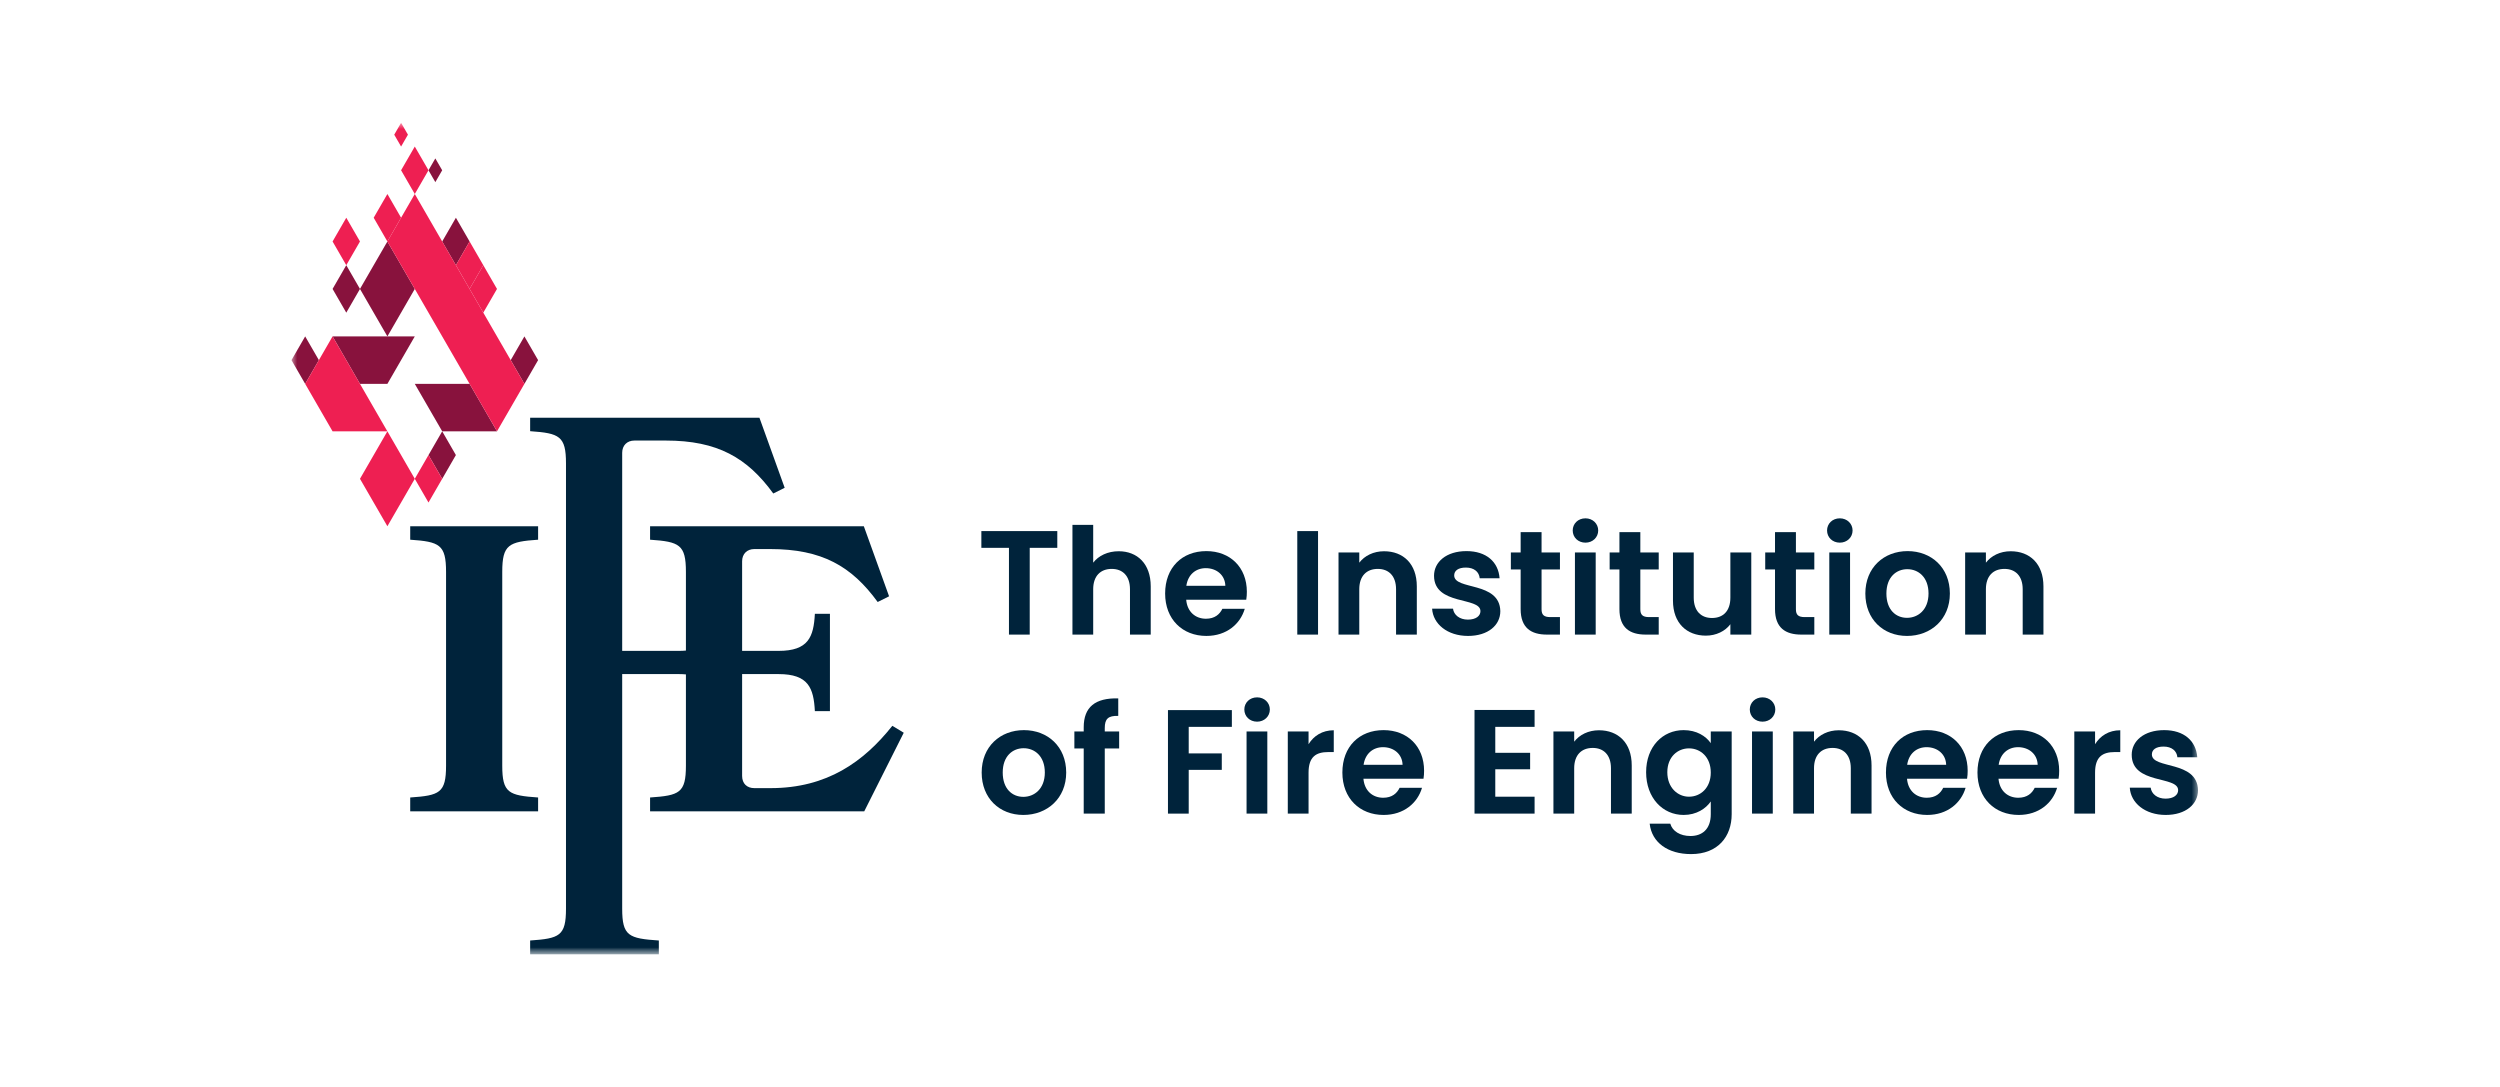 <svg width="223" height="97" viewBox="0 0 223 97" fill="none" xmlns="http://www.w3.org/2000/svg">
<g id="Group 14570">
<g id="Clip path group">
<mask id="mask0_2032_432" style="mask-type:luminance" maskUnits="userSpaceOnUse" x="26" y="10" width="171" height="76">
<g id="_clip1">
<path id="logo.svg" d="M196.215 10.955H26V85.051H196.215V10.955Z" fill="white"/>
</g>
</mask>
<g mask="url(#mask0_2032_432)">
<g id="Group">
<g id="Group_2">
<g id="Group_3">
<path id="Vector" d="M41.888 34.241H36.998L39.444 38.474H44.332L41.888 34.241Z" fill="#88123D"/>
<path id="Vector_2" d="M36.999 30.007H29.666L32.11 34.241H34.555L36.999 30.007Z" fill="#88123D"/>
<path id="Vector_3" d="M34.555 21.54L32.11 25.773L34.555 30.007L36.999 25.773L34.555 21.54Z" fill="#88123D"/>
<path id="Vector_4" d="M39.444 42.709L40.665 40.592L39.444 38.474L38.222 40.592L39.444 42.709Z" fill="#88123D"/>
<path id="Vector_5" d="M30.888 23.656L29.666 25.773L30.888 27.89L32.11 25.773L30.888 23.656Z" fill="#88123D"/>
<path id="Vector_6" d="M40.666 19.422L39.443 21.54L40.666 23.657L41.888 21.54L40.666 19.422Z" fill="#88123D"/>
<path id="Vector_7" d="M38.832 14.131L39.443 15.189L38.832 16.247L38.221 15.189L38.832 14.131Z" fill="#88123D"/>
<path id="Vector_8" d="M46.777 30.007L47.998 32.124L46.777 34.241L45.555 32.124L46.777 30.007Z" fill="#88123D"/>
<path id="Vector_9" d="M27.222 30.007L26 32.124L27.222 34.241L28.444 32.124L27.222 30.007Z" fill="#88123D"/>
<path id="Vector_10" d="M32.11 34.241L29.665 30.007L27.222 34.241L29.665 38.474H34.554L32.11 34.241Z" fill="#EE1F52"/>
<path id="Vector_11" d="M44.332 30.007L41.888 25.773L39.444 21.54L36.999 17.305L34.554 21.54L36.999 25.773L39.444 30.007L44.332 38.474L46.777 34.241L44.332 30.007Z" fill="#EE1F52"/>
<path id="Vector_12" d="M38.221 44.825L39.443 42.709L38.221 40.592L36.999 42.709L38.221 44.825Z" fill="#EE1F52"/>
<path id="Vector_13" d="M30.888 19.422L29.666 21.54L30.888 23.657L32.11 21.54L30.888 19.422Z" fill="#EE1F52"/>
<path id="Vector_14" d="M34.555 17.305L33.333 19.422L34.555 21.54L35.777 19.422L34.555 17.305Z" fill="#EE1F52"/>
<path id="Vector_15" d="M36.999 13.072L35.777 15.188L36.999 17.305L38.221 15.188L36.999 13.072Z" fill="#EE1F52"/>
<path id="Vector_16" d="M43.11 23.656L41.888 25.773L43.11 27.89L44.332 25.773L43.11 23.656Z" fill="#EE1F52"/>
<path id="Vector_17" d="M41.888 21.54L43.11 23.656L41.888 25.773L40.666 23.656L41.888 21.54Z" fill="#EE1F52"/>
<path id="Vector_18" d="M35.777 10.955L36.388 12.014L35.777 13.072L35.166 12.014L35.777 10.955Z" fill="#EE1F52"/>
<path id="Vector_19" d="M34.555 38.474L32.11 42.709L34.555 46.941L36.999 42.709L34.555 38.474Z" fill="#EE1F52"/>
<path id="Vector_20" d="M87.538 47.373H94.311V48.867H91.851V56.606H89.999V48.867H87.538V47.373Z" fill="#00233B"/>
<path id="Vector_21" d="M95.662 46.817H97.513V50.191C97.99 49.569 98.81 49.171 99.789 49.171C101.442 49.171 102.645 50.283 102.645 52.306V56.606H100.794V52.558C100.794 51.381 100.146 50.746 99.167 50.746C98.161 50.746 97.513 51.381 97.513 52.558V56.606H95.662V46.817Z" fill="#00233B"/>
<path id="Vector_22" d="M105.821 52.254H109.301C109.274 51.288 108.507 50.68 107.555 50.68C106.668 50.68 105.967 51.248 105.821 52.254ZM107.608 56.725C105.478 56.725 103.93 55.243 103.93 52.942C103.93 50.627 105.438 49.159 107.608 49.159C109.724 49.159 111.219 50.601 111.219 52.783C111.219 53.022 111.205 53.259 111.166 53.498H105.809C105.901 54.582 106.642 55.191 107.568 55.191C108.361 55.191 108.798 54.793 109.036 54.305H111.033C110.636 55.654 109.419 56.725 107.608 56.725Z" fill="#00233B"/>
<path id="Vector_23" d="M117.569 47.373H115.718V56.606H117.569V47.373Z" fill="#00233B"/>
<path id="Vector_24" d="M124.528 52.558C124.528 51.381 123.88 50.746 122.901 50.746C121.896 50.746 121.248 51.381 121.248 52.558V56.606H119.396V49.278H121.248V50.191C121.724 49.569 122.517 49.172 123.457 49.172C125.163 49.172 126.38 50.283 126.38 52.306V56.606H124.528V52.558Z" fill="#00233B"/>
<path id="Vector_25" d="M130.945 56.725C129.106 56.725 127.823 55.654 127.744 54.291H129.609C129.675 54.847 130.191 55.27 130.931 55.27C131.659 55.27 132.056 54.939 132.056 54.516C132.056 53.206 127.916 54.039 127.916 51.355C127.916 50.137 129 49.159 130.813 49.159C132.585 49.159 133.657 50.125 133.762 51.579H131.99C131.936 51.011 131.487 50.627 130.759 50.627C130.071 50.627 129.714 50.905 129.714 51.328C129.714 52.664 133.775 51.831 133.829 54.516C133.829 55.773 132.731 56.725 130.945 56.725Z" fill="#00233B"/>
<path id="Vector_26" d="M135.642 50.799H134.769V49.278H135.642V47.466H137.507V49.278H139.147V50.799H137.507V54.344C137.507 54.833 137.705 55.045 138.287 55.045H139.147V56.606H137.983C136.581 56.606 135.642 56.011 135.642 54.331V50.799Z" fill="#00233B"/>
<path id="Vector_27" d="M140.484 49.278H142.336V56.606H140.484V49.278ZM140.286 47.32C140.286 46.711 140.762 46.235 141.423 46.235C142.072 46.235 142.56 46.711 142.56 47.32C142.56 47.928 142.072 48.405 141.423 48.405C140.762 48.405 140.286 47.928 140.286 47.32Z" fill="#00233B"/>
<path id="Vector_28" d="M144.453 50.799H143.58V49.278H144.453V47.466H146.318V49.278H147.958V50.799H146.318V54.344C146.318 54.833 146.516 55.045 147.098 55.045H147.958V56.606H146.795C145.392 56.606 144.453 56.011 144.453 54.331V50.799Z" fill="#00233B"/>
<path id="Vector_29" d="M156.214 56.606H154.349V55.68C153.886 56.302 153.079 56.699 152.166 56.699C150.46 56.699 149.229 55.587 149.229 53.577V49.278H151.081V53.312C151.081 54.49 151.729 55.125 152.709 55.125C153.714 55.125 154.349 54.49 154.349 53.312V49.278H156.214V56.606Z" fill="#00233B"/>
<path id="Vector_30" d="M158.331 50.799H157.458V49.278H158.331V47.466H160.196V49.278H161.837V50.799H160.196V54.344C160.196 54.833 160.395 55.045 160.977 55.045H161.837V56.606H160.673C159.271 56.606 158.331 56.011 158.331 54.331V50.799Z" fill="#00233B"/>
<path id="Vector_31" d="M163.173 49.278H165.025V56.606H163.173V49.278ZM162.974 47.32C162.974 46.711 163.451 46.235 164.112 46.235C164.761 46.235 165.25 46.711 165.25 47.32C165.25 47.928 164.761 48.405 164.112 48.405C163.451 48.405 162.974 47.928 162.974 47.32Z" fill="#00233B"/>
<path id="Vector_32" d="M170.105 55.111C171.085 55.111 172.024 54.397 172.024 52.942C172.024 51.473 171.11 50.772 170.132 50.772C169.153 50.772 168.267 51.473 168.267 52.942C168.267 54.397 169.113 55.111 170.105 55.111ZM170.105 56.725C167.989 56.725 166.389 55.243 166.389 52.942C166.389 50.627 168.042 49.159 170.159 49.159C172.275 49.159 173.928 50.627 173.928 52.942C173.928 55.243 172.235 56.725 170.105 56.725Z" fill="#00233B"/>
<path id="Vector_33" d="M180.424 52.558C180.424 51.381 179.776 50.746 178.797 50.746C177.791 50.746 177.143 51.381 177.143 52.558V56.606H175.291V49.278H177.143V50.191C177.619 49.569 178.413 49.172 179.352 49.172C181.059 49.172 182.275 50.283 182.275 52.306V56.606H180.424V52.558Z" fill="#00233B"/>
<path id="Vector_34" d="M47.999 71.136C45.383 70.955 44.801 70.736 44.801 68.303V51.011C44.801 48.576 45.383 48.322 47.999 48.141V46.942H36.591V48.141C39.207 48.322 39.788 48.576 39.788 51.011V68.303C39.788 70.736 39.207 70.955 36.591 71.136V72.372H47.999V71.136Z" fill="#00233B"/>
<path id="Vector_35" d="M57.987 71.136V72.372H77.09L80.614 65.36L79.597 64.742C77.054 67.939 73.784 70.301 68.734 70.301H67.287C66.633 70.301 66.197 69.9 66.197 69.211V60.129H69.453C72.105 60.129 72.578 61.365 72.686 63.434H74.03V54.752H72.686C72.578 56.823 72.105 58.058 69.453 58.058H66.197V50.066C66.197 49.412 66.633 48.976 67.287 48.976H68.698C73.312 48.976 75.964 50.502 78.289 53.698L79.306 53.19L77.054 46.942H57.987V48.141C60.603 48.322 61.184 48.576 61.184 51.011V58.031C60.997 58.047 60.8 58.058 60.584 58.058H55.499V40.387C55.499 39.734 55.934 39.297 56.589 39.297H59.386C64 39.297 66.652 40.824 68.977 44.02L69.993 43.511L67.742 37.263H47.289V38.462C49.904 38.643 50.486 38.898 50.486 41.332V81.059C50.486 83.493 49.904 83.711 47.289 83.893V85.128H58.768V83.893C56.08 83.711 55.499 83.493 55.499 81.059V60.129H60.584C60.8 60.129 60.997 60.14 61.184 60.156V68.303C61.184 70.736 60.603 70.955 57.987 71.136Z" fill="#00233B"/>
<path id="Vector_36" d="M91.281 71.079C92.261 71.079 93.199 70.365 93.199 68.91C93.199 67.442 92.287 66.741 91.308 66.741C90.329 66.741 89.443 67.442 89.443 68.91C89.443 70.365 90.29 71.079 91.281 71.079ZM91.281 72.693C89.165 72.693 87.565 71.212 87.565 68.91C87.565 66.595 89.218 65.127 91.335 65.127C93.451 65.127 95.105 66.595 95.105 68.91C95.105 71.212 93.412 72.693 91.281 72.693Z" fill="#00233B"/>
<path id="Vector_37" d="M96.667 66.766H95.834V65.246H96.667V64.875C96.667 63.076 97.685 62.243 99.748 62.296V63.857C98.849 63.831 98.545 64.121 98.545 64.942V65.246H99.828V66.766H98.545V72.574H96.667V66.766Z" fill="#00233B"/>
<path id="Vector_38" d="M104.182 63.341H109.882V64.836H106.033V67.204H108.983V68.672H106.033V72.575H104.182V63.341Z" fill="#00233B"/>
<path id="Vector_39" d="M111.193 65.246H113.045V72.575H111.193V65.246ZM110.994 63.288C110.994 62.68 111.471 62.204 112.133 62.204C112.78 62.204 113.27 62.68 113.27 63.288C113.27 63.897 112.78 64.373 112.133 64.373C111.471 64.373 110.994 63.897 110.994 63.288Z" fill="#00233B"/>
<path id="Vector_40" d="M116.723 72.575H114.871V65.246H116.723V66.384C117.186 65.63 117.953 65.14 118.972 65.14V67.084H118.482C117.384 67.084 116.723 67.508 116.723 68.924V72.575Z" fill="#00233B"/>
<path id="Vector_41" d="M121.632 68.222H125.11C125.084 67.257 124.317 66.648 123.364 66.648C122.478 66.648 121.777 67.217 121.632 68.222ZM123.417 72.693C121.288 72.693 119.74 71.212 119.74 68.91C119.74 66.595 121.248 65.127 123.417 65.127C125.534 65.127 127.028 66.569 127.028 68.751C127.028 68.989 127.015 69.228 126.975 69.465H121.618C121.711 70.551 122.451 71.159 123.377 71.159C124.171 71.159 124.607 70.763 124.846 70.273H126.843C126.446 71.622 125.23 72.693 123.417 72.693Z" fill="#00233B"/>
<path id="Vector_42" d="M136.885 64.836H133.379V67.151H136.487V68.619H133.379V71.066H136.885V72.574H131.527V63.328H136.885V64.836Z" fill="#00233B"/>
<path id="Vector_43" d="M143.698 68.527C143.698 67.349 143.049 66.715 142.071 66.715C141.066 66.715 140.418 67.349 140.418 68.527V72.575H138.566V65.246H140.418V66.159C140.894 65.537 141.687 65.14 142.627 65.14C144.333 65.14 145.55 66.252 145.55 68.275V72.575H143.698V68.527Z" fill="#00233B"/>
<path id="Vector_44" d="M150.656 66.754C149.665 66.754 148.725 67.495 148.725 68.883C148.725 70.273 149.665 71.066 150.656 71.066C151.675 71.066 152.601 70.299 152.601 68.91C152.601 67.521 151.675 66.754 150.656 66.754ZM150.18 65.127C151.331 65.127 152.164 65.656 152.601 66.291V65.246H154.466V72.627C154.466 74.612 153.249 76.185 150.842 76.185C148.779 76.185 147.336 75.153 147.151 73.473H148.99C149.175 74.135 149.863 74.572 150.789 74.572C151.808 74.572 152.601 73.99 152.601 72.627V71.49C152.164 72.125 151.331 72.693 150.18 72.693C148.315 72.693 146.834 71.172 146.834 68.883C146.834 66.595 148.315 65.127 150.18 65.127Z" fill="#00233B"/>
<path id="Vector_45" d="M156.28 65.246H158.132V72.575H156.28V65.246ZM156.082 63.288C156.082 62.68 156.558 62.204 157.219 62.204C157.867 62.204 158.357 62.68 158.357 63.288C158.357 63.897 157.867 64.373 157.219 64.373C156.558 64.373 156.082 63.897 156.082 63.288Z" fill="#00233B"/>
<path id="Vector_46" d="M165.091 68.527C165.091 67.349 164.443 66.715 163.463 66.715C162.458 66.715 161.81 67.349 161.81 68.527V72.575H159.958V65.246H161.81V66.159C162.286 65.537 163.08 65.14 164.019 65.14C165.726 65.14 166.942 66.252 166.942 68.275V72.575H165.091V68.527Z" fill="#00233B"/>
<path id="Vector_47" d="M170.119 68.222H173.598C173.572 67.257 172.804 66.648 171.852 66.648C170.965 66.648 170.264 67.217 170.119 68.222ZM171.905 72.693C169.775 72.693 168.227 71.212 168.227 68.91C168.227 66.595 169.735 65.127 171.905 65.127C174.022 65.127 175.516 66.569 175.516 68.751C175.516 68.989 175.503 69.228 175.463 69.465H170.105C170.198 70.551 170.939 71.159 171.865 71.159C172.659 71.159 173.095 70.763 173.334 70.273H175.331C174.934 71.622 173.717 72.693 171.905 72.693Z" fill="#00233B"/>
<path id="Vector_48" d="M178.281 68.222H181.76C181.733 67.257 180.966 66.648 180.014 66.648C179.127 66.648 178.426 67.217 178.281 68.222ZM180.067 72.693C177.937 72.693 176.39 71.212 176.39 68.91C176.39 66.595 177.897 65.127 180.067 65.127C182.183 65.127 183.678 66.569 183.678 68.751C183.678 68.989 183.665 69.228 183.625 69.465H178.267C178.36 70.551 179.101 71.159 180.027 71.159C180.821 71.159 181.257 70.763 181.495 70.273H183.493C183.096 71.622 181.879 72.693 180.067 72.693Z" fill="#00233B"/>
<path id="Vector_49" d="M186.88 72.575H185.028V65.246H186.88V66.384C187.343 65.63 188.111 65.14 189.129 65.14V67.084H188.639C187.542 67.084 186.88 67.508 186.88 68.924V72.575Z" fill="#00233B"/>
<path id="Vector_50" d="M193.179 72.693C191.34 72.693 190.057 71.622 189.977 70.259H191.842C191.908 70.815 192.425 71.239 193.165 71.239C193.892 71.239 194.29 70.908 194.29 70.485C194.29 69.175 190.149 70.008 190.149 67.323C190.149 66.106 191.234 65.127 193.046 65.127C194.819 65.127 195.89 66.092 195.996 67.547H194.223C194.17 66.979 193.72 66.595 192.993 66.595C192.305 66.595 191.948 66.873 191.948 67.296C191.948 68.632 196.009 67.799 196.062 70.485C196.062 71.741 194.964 72.693 193.179 72.693Z" fill="#00233B"/>
</g>
</g>
</g>
</g>
</g>
</g>
</svg>
